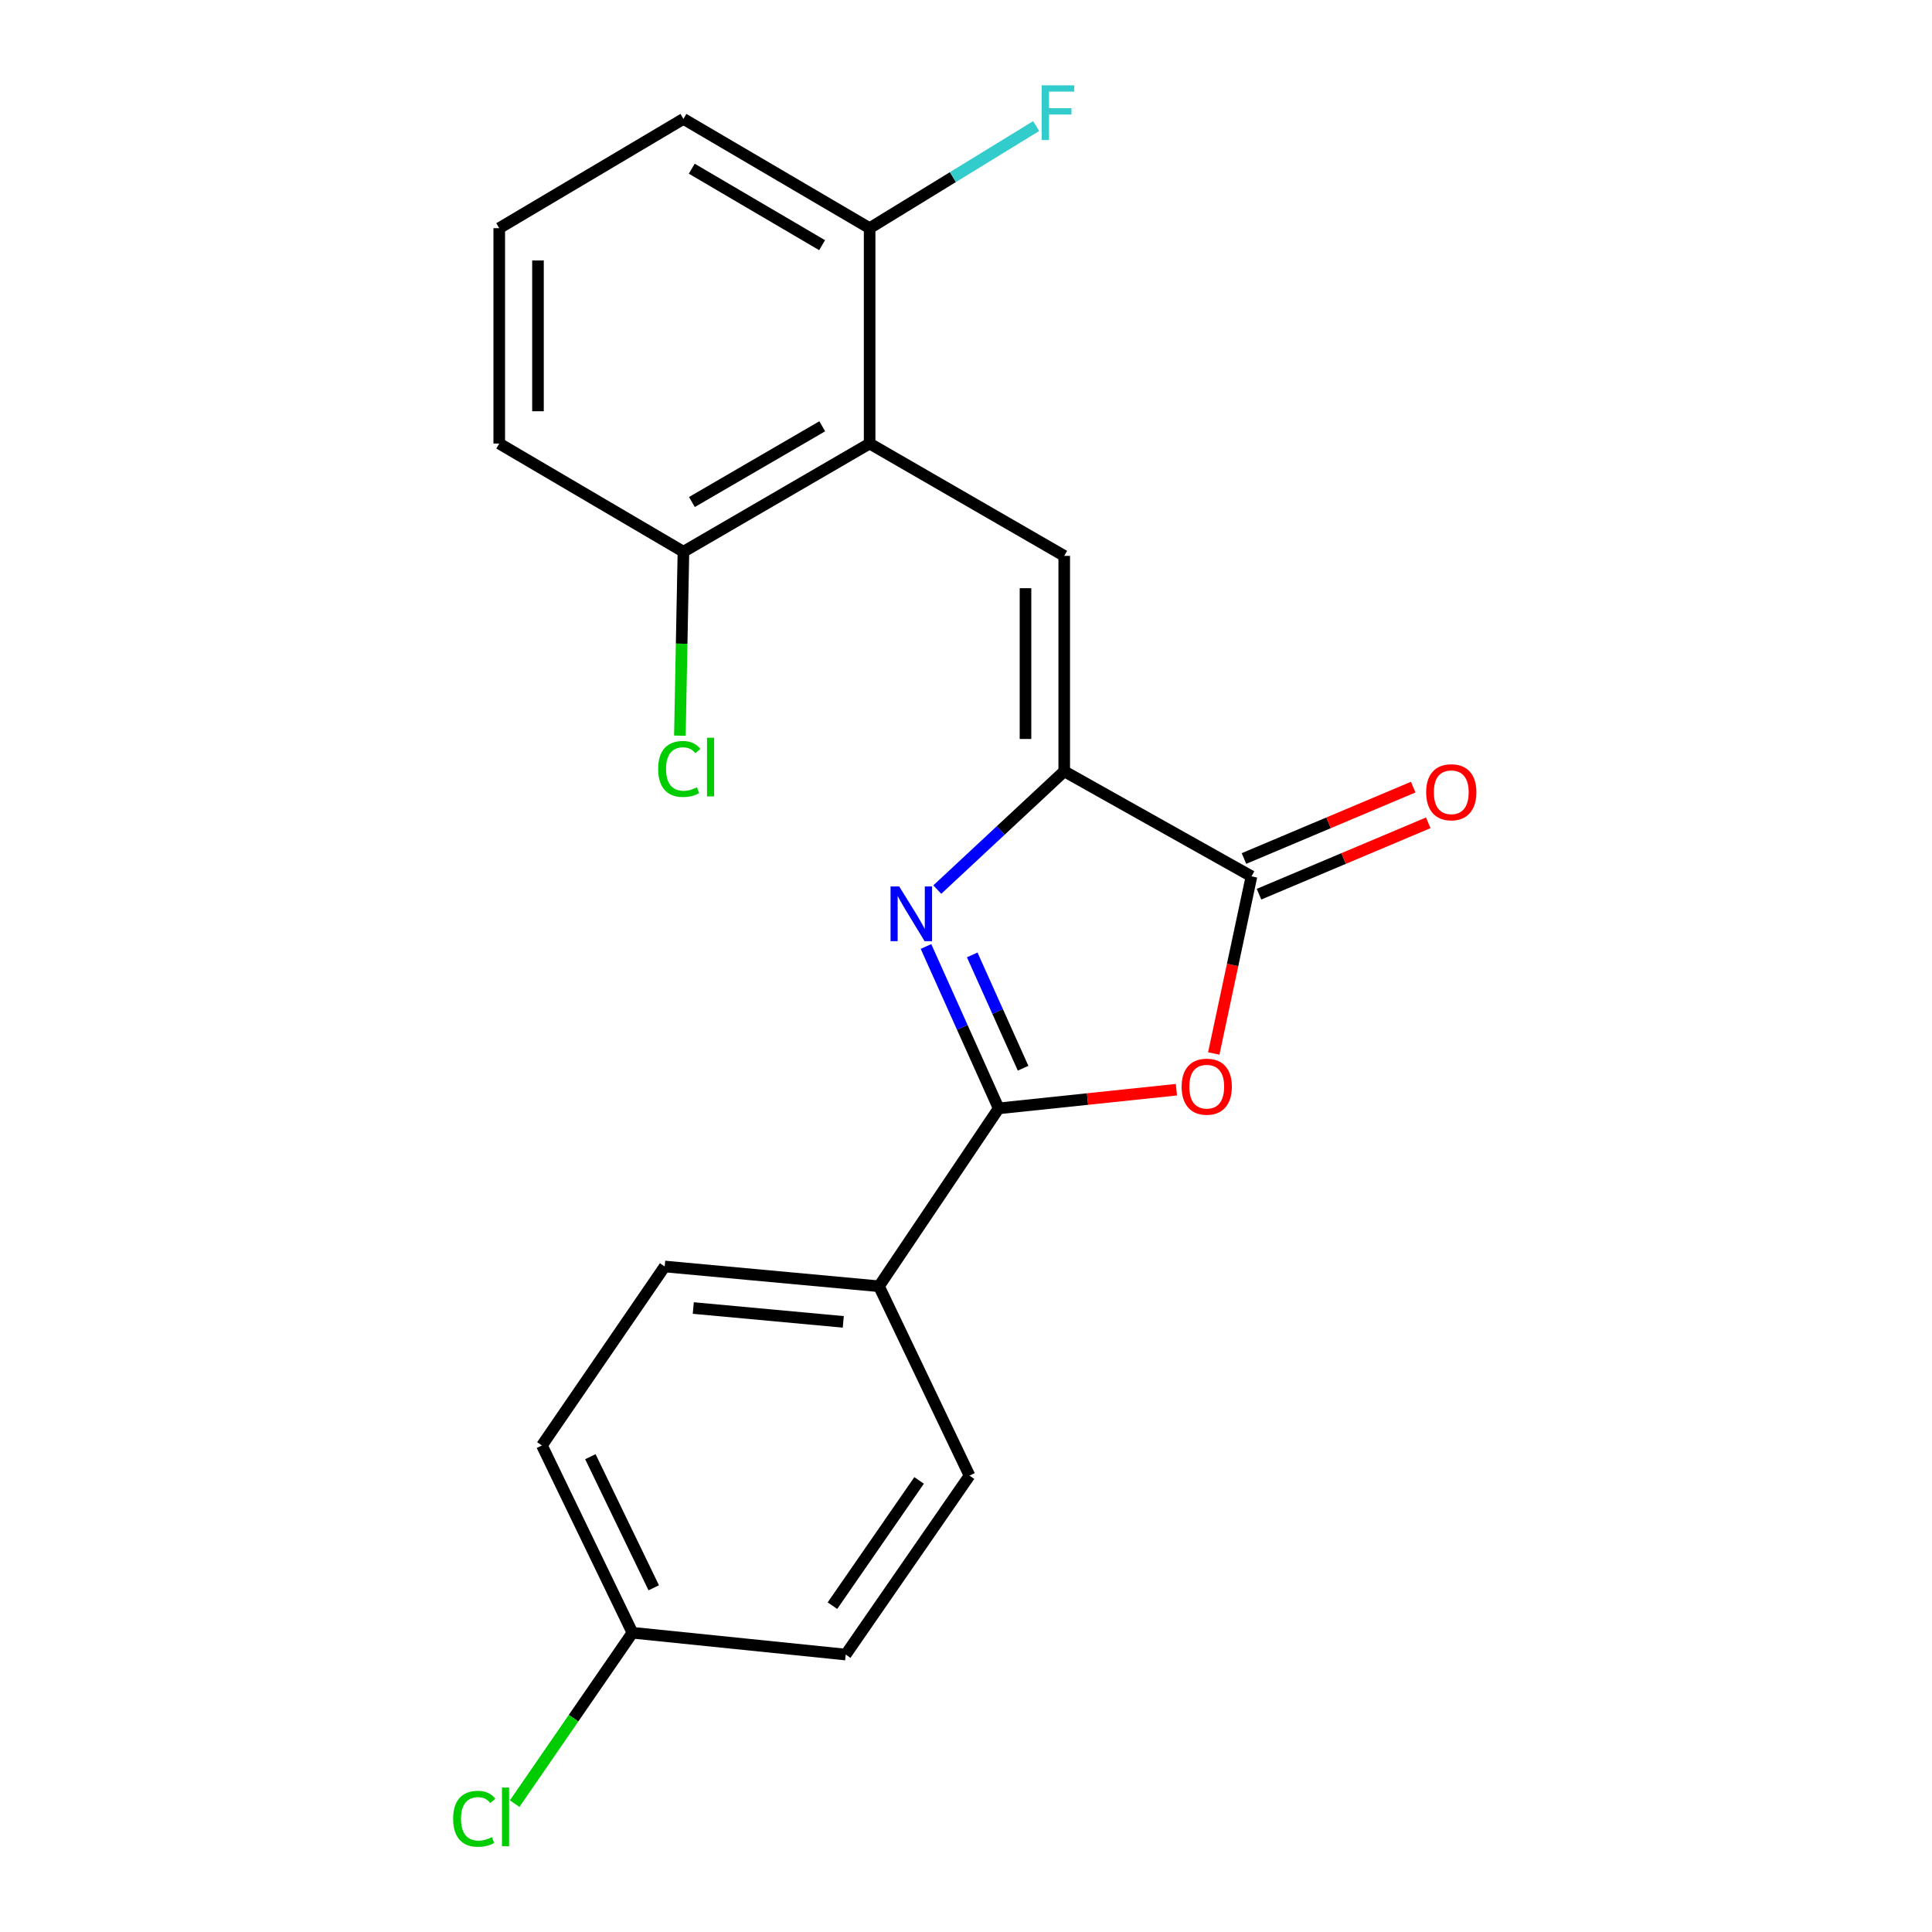 <?xml version='1.0' encoding='iso-8859-1'?>
<svg version='1.1' baseProfile='full'
              xmlns='http://www.w3.org/2000/svg'
                      xmlns:rdkit='http://www.rdkit.org/xml'
                      xmlns:xlink='http://www.w3.org/1999/xlink'
                  xml:space='preserve'
width='1000px' height='1000px' viewBox='0 0 1000 1000'>
<!-- END OF HEADER -->
<rect style='opacity:1.0;fill:#FFFFFF;stroke:none' width='1000' height='1000' x='0' y='0'> </rect>
<path class='bond-0' d='M 485.136,460.448 L 517.991,429.83' style='fill:none;fill-rule:evenodd;stroke:#0000FF;stroke-width:6px;stroke-linecap:butt;stroke-linejoin:miter;stroke-opacity:1' />
<path class='bond-0' d='M 517.991,429.83 L 550.846,399.213' style='fill:none;fill-rule:evenodd;stroke:#000000;stroke-width:6px;stroke-linecap:butt;stroke-linejoin:miter;stroke-opacity:1' />
<path class='bond-1' d='M 479.288,489.897 L 498.099,531.795' style='fill:none;fill-rule:evenodd;stroke:#0000FF;stroke-width:6px;stroke-linecap:butt;stroke-linejoin:miter;stroke-opacity:1' />
<path class='bond-1' d='M 498.099,531.795 L 516.91,573.693' style='fill:none;fill-rule:evenodd;stroke:#000000;stroke-width:6px;stroke-linecap:butt;stroke-linejoin:miter;stroke-opacity:1' />
<path class='bond-1' d='M 503.22,494.255 L 516.388,523.584' style='fill:none;fill-rule:evenodd;stroke:#0000FF;stroke-width:6px;stroke-linecap:butt;stroke-linejoin:miter;stroke-opacity:1' />
<path class='bond-1' d='M 516.388,523.584 L 529.555,552.913' style='fill:none;fill-rule:evenodd;stroke:#000000;stroke-width:6px;stroke-linecap:butt;stroke-linejoin:miter;stroke-opacity:1' />
<path class='bond-3' d='M 550.846,399.213 L 550.846,287.726' style='fill:none;fill-rule:evenodd;stroke:#000000;stroke-width:6px;stroke-linecap:butt;stroke-linejoin:miter;stroke-opacity:1' />
<path class='bond-3' d='M 530.798,382.49 L 530.798,304.449' style='fill:none;fill-rule:evenodd;stroke:#000000;stroke-width:6px;stroke-linecap:butt;stroke-linejoin:miter;stroke-opacity:1' />
<path class='bond-4' d='M 550.846,399.213 L 647.764,453.598' style='fill:none;fill-rule:evenodd;stroke:#000000;stroke-width:6px;stroke-linecap:butt;stroke-linejoin:miter;stroke-opacity:1' />
<path class='bond-2' d='M 516.91,573.693 L 562.906,568.861' style='fill:none;fill-rule:evenodd;stroke:#000000;stroke-width:6px;stroke-linecap:butt;stroke-linejoin:miter;stroke-opacity:1' />
<path class='bond-2' d='M 562.906,568.861 L 608.902,564.028' style='fill:none;fill-rule:evenodd;stroke:#FF0000;stroke-width:6px;stroke-linecap:butt;stroke-linejoin:miter;stroke-opacity:1' />
<path class='bond-6' d='M 516.91,573.693 L 454.963,665.767' style='fill:none;fill-rule:evenodd;stroke:#000000;stroke-width:6px;stroke-linecap:butt;stroke-linejoin:miter;stroke-opacity:1' />
<path class='bond-21' d='M 628.249,545.277 L 638.007,499.437' style='fill:none;fill-rule:evenodd;stroke:#FF0000;stroke-width:6px;stroke-linecap:butt;stroke-linejoin:miter;stroke-opacity:1' />
<path class='bond-21' d='M 638.007,499.437 L 647.764,453.598' style='fill:none;fill-rule:evenodd;stroke:#000000;stroke-width:6px;stroke-linecap:butt;stroke-linejoin:miter;stroke-opacity:1' />
<path class='bond-5' d='M 550.846,287.726 L 450.118,229.577' style='fill:none;fill-rule:evenodd;stroke:#000000;stroke-width:6px;stroke-linecap:butt;stroke-linejoin:miter;stroke-opacity:1' />
<path class='bond-9' d='M 651.66,462.833 L 695.463,444.359' style='fill:none;fill-rule:evenodd;stroke:#000000;stroke-width:6px;stroke-linecap:butt;stroke-linejoin:miter;stroke-opacity:1' />
<path class='bond-9' d='M 695.463,444.359 L 739.266,425.885' style='fill:none;fill-rule:evenodd;stroke:#FF0000;stroke-width:6px;stroke-linecap:butt;stroke-linejoin:miter;stroke-opacity:1' />
<path class='bond-9' d='M 643.869,444.362 L 687.672,425.887' style='fill:none;fill-rule:evenodd;stroke:#000000;stroke-width:6px;stroke-linecap:butt;stroke-linejoin:miter;stroke-opacity:1' />
<path class='bond-9' d='M 687.672,425.887 L 731.475,407.413' style='fill:none;fill-rule:evenodd;stroke:#FF0000;stroke-width:6px;stroke-linecap:butt;stroke-linejoin:miter;stroke-opacity:1' />
<path class='bond-7' d='M 450.118,229.577 L 353.745,285.577' style='fill:none;fill-rule:evenodd;stroke:#000000;stroke-width:6px;stroke-linecap:butt;stroke-linejoin:miter;stroke-opacity:1' />
<path class='bond-7' d='M 425.59,220.644 L 358.129,259.843' style='fill:none;fill-rule:evenodd;stroke:#000000;stroke-width:6px;stroke-linecap:butt;stroke-linejoin:miter;stroke-opacity:1' />
<path class='bond-8' d='M 450.118,229.577 L 450.118,118.102' style='fill:none;fill-rule:evenodd;stroke:#000000;stroke-width:6px;stroke-linecap:butt;stroke-linejoin:miter;stroke-opacity:1' />
<path class='bond-10' d='M 454.963,665.767 L 344.044,655.532' style='fill:none;fill-rule:evenodd;stroke:#000000;stroke-width:6px;stroke-linecap:butt;stroke-linejoin:miter;stroke-opacity:1' />
<path class='bond-10' d='M 436.483,684.195 L 358.84,677.03' style='fill:none;fill-rule:evenodd;stroke:#000000;stroke-width:6px;stroke-linecap:butt;stroke-linejoin:miter;stroke-opacity:1' />
<path class='bond-11' d='M 454.963,665.767 L 501.818,763.777' style='fill:none;fill-rule:evenodd;stroke:#000000;stroke-width:6px;stroke-linecap:butt;stroke-linejoin:miter;stroke-opacity:1' />
<path class='bond-14' d='M 353.745,285.577 L 352.822,333.18' style='fill:none;fill-rule:evenodd;stroke:#000000;stroke-width:6px;stroke-linecap:butt;stroke-linejoin:miter;stroke-opacity:1' />
<path class='bond-14' d='M 352.822,333.18 L 351.899,380.783' style='fill:none;fill-rule:evenodd;stroke:#00CC00;stroke-width:6px;stroke-linecap:butt;stroke-linejoin:miter;stroke-opacity:1' />
<path class='bond-19' d='M 353.745,285.577 L 258.408,229.577' style='fill:none;fill-rule:evenodd;stroke:#000000;stroke-width:6px;stroke-linecap:butt;stroke-linejoin:miter;stroke-opacity:1' />
<path class='bond-13' d='M 450.118,118.102 L 493.222,91.672' style='fill:none;fill-rule:evenodd;stroke:#000000;stroke-width:6px;stroke-linecap:butt;stroke-linejoin:miter;stroke-opacity:1' />
<path class='bond-13' d='M 493.222,91.672 L 536.326,65.243' style='fill:none;fill-rule:evenodd;stroke:#33CCCC;stroke-width:6px;stroke-linecap:butt;stroke-linejoin:miter;stroke-opacity:1' />
<path class='bond-20' d='M 450.118,118.102 L 353.745,61.546' style='fill:none;fill-rule:evenodd;stroke:#000000;stroke-width:6px;stroke-linecap:butt;stroke-linejoin:miter;stroke-opacity:1' />
<path class='bond-20' d='M 425.515,126.909 L 358.054,87.319' style='fill:none;fill-rule:evenodd;stroke:#000000;stroke-width:6px;stroke-linecap:butt;stroke-linejoin:miter;stroke-opacity:1' />
<path class='bond-16' d='M 344.044,655.532 L 280.505,748.163' style='fill:none;fill-rule:evenodd;stroke:#000000;stroke-width:6px;stroke-linecap:butt;stroke-linejoin:miter;stroke-opacity:1' />
<path class='bond-15' d='M 501.818,763.777 L 437.744,856.397' style='fill:none;fill-rule:evenodd;stroke:#000000;stroke-width:6px;stroke-linecap:butt;stroke-linejoin:miter;stroke-opacity:1' />
<path class='bond-15' d='M 475.72,766.265 L 430.868,831.099' style='fill:none;fill-rule:evenodd;stroke:#000000;stroke-width:6px;stroke-linecap:butt;stroke-linejoin:miter;stroke-opacity:1' />
<path class='bond-12' d='M 327.349,845.104 L 437.744,856.397' style='fill:none;fill-rule:evenodd;stroke:#000000;stroke-width:6px;stroke-linecap:butt;stroke-linejoin:miter;stroke-opacity:1' />
<path class='bond-17' d='M 327.349,845.104 L 296.871,889.327' style='fill:none;fill-rule:evenodd;stroke:#000000;stroke-width:6px;stroke-linecap:butt;stroke-linejoin:miter;stroke-opacity:1' />
<path class='bond-17' d='M 296.871,889.327 L 266.394,933.55' style='fill:none;fill-rule:evenodd;stroke:#00CC00;stroke-width:6px;stroke-linecap:butt;stroke-linejoin:miter;stroke-opacity:1' />
<path class='bond-22' d='M 327.349,845.104 L 280.505,748.163' style='fill:none;fill-rule:evenodd;stroke:#000000;stroke-width:6px;stroke-linecap:butt;stroke-linejoin:miter;stroke-opacity:1' />
<path class='bond-22' d='M 338.373,821.84 L 305.582,753.981' style='fill:none;fill-rule:evenodd;stroke:#000000;stroke-width:6px;stroke-linecap:butt;stroke-linejoin:miter;stroke-opacity:1' />
<path class='bond-18' d='M 258.408,118.102 L 353.745,61.546' style='fill:none;fill-rule:evenodd;stroke:#000000;stroke-width:6px;stroke-linecap:butt;stroke-linejoin:miter;stroke-opacity:1' />
<path class='bond-23' d='M 258.408,118.102 L 258.408,229.577' style='fill:none;fill-rule:evenodd;stroke:#000000;stroke-width:6px;stroke-linecap:butt;stroke-linejoin:miter;stroke-opacity:1' />
<path class='bond-23' d='M 278.455,134.823 L 278.455,212.856' style='fill:none;fill-rule:evenodd;stroke:#000000;stroke-width:6px;stroke-linecap:butt;stroke-linejoin:miter;stroke-opacity:1' />
<path  class='atom-0' d='M 465.431 458.817
L 474.711 473.817
Q 475.631 475.297, 477.111 477.977
Q 478.591 480.657, 478.671 480.817
L 478.671 458.817
L 482.431 458.817
L 482.431 487.137
L 478.551 487.137
L 468.591 470.737
Q 467.431 468.817, 466.191 466.617
Q 464.991 464.417, 464.631 463.737
L 464.631 487.137
L 460.951 487.137
L 460.951 458.817
L 465.431 458.817
' fill='#0000FF'/>
<path  class='atom-3' d='M 611.609 562.458
Q 611.609 555.658, 614.969 551.858
Q 618.329 548.058, 624.609 548.058
Q 630.889 548.058, 634.249 551.858
Q 637.609 555.658, 637.609 562.458
Q 637.609 569.338, 634.209 573.258
Q 630.809 577.138, 624.609 577.138
Q 618.369 577.138, 614.969 573.258
Q 611.609 569.378, 611.609 562.458
M 624.609 573.938
Q 628.929 573.938, 631.249 571.058
Q 633.609 568.138, 633.609 562.458
Q 633.609 556.898, 631.249 554.098
Q 628.929 551.258, 624.609 551.258
Q 620.289 551.258, 617.929 554.058
Q 615.609 556.858, 615.609 562.458
Q 615.609 568.178, 617.929 571.058
Q 620.289 573.938, 624.609 573.938
' fill='#FF0000'/>
<path  class='atom-10' d='M 738.176 410.063
Q 738.176 403.263, 741.536 399.463
Q 744.896 395.663, 751.176 395.663
Q 757.456 395.663, 760.816 399.463
Q 764.176 403.263, 764.176 410.063
Q 764.176 416.943, 760.776 420.863
Q 757.376 424.743, 751.176 424.743
Q 744.936 424.743, 741.536 420.863
Q 738.176 416.983, 738.176 410.063
M 751.176 421.543
Q 755.496 421.543, 757.816 418.663
Q 760.176 415.743, 760.176 410.063
Q 760.176 404.503, 757.816 401.703
Q 755.496 398.863, 751.176 398.863
Q 746.856 398.863, 744.496 401.663
Q 742.176 404.463, 742.176 410.063
Q 742.176 415.783, 744.496 418.663
Q 746.856 421.543, 751.176 421.543
' fill='#FF0000'/>
<path  class='atom-14' d='M 539.185 44.167
L 556.025 44.167
L 556.025 47.407
L 542.985 47.407
L 542.985 56.007
L 554.585 56.007
L 554.585 59.287
L 542.985 59.287
L 542.985 72.487
L 539.185 72.487
L 539.185 44.167
' fill='#33CCCC'/>
<path  class='atom-15' d='M 340.664 398.01
Q 340.664 390.97, 343.944 387.29
Q 347.264 383.57, 353.544 383.57
Q 359.384 383.57, 362.504 387.69
L 359.864 389.85
Q 357.584 386.85, 353.544 386.85
Q 349.264 386.85, 346.984 389.73
Q 344.744 392.57, 344.744 398.01
Q 344.744 403.61, 347.064 406.49
Q 349.424 409.37, 353.984 409.37
Q 357.104 409.37, 360.744 407.49
L 361.864 410.49
Q 360.384 411.45, 358.144 412.01
Q 355.904 412.57, 353.424 412.57
Q 347.264 412.57, 343.944 408.81
Q 340.664 405.05, 340.664 398.01
' fill='#00CC00'/>
<path  class='atom-15' d='M 365.944 381.85
L 369.624 381.85
L 369.624 412.21
L 365.944 412.21
L 365.944 381.85
' fill='#00CC00'/>
<path  class='atom-18' d='M 234.54 941.399
Q 234.54 934.359, 237.82 930.679
Q 241.14 926.959, 247.42 926.959
Q 253.26 926.959, 256.38 931.079
L 253.74 933.239
Q 251.46 930.239, 247.42 930.239
Q 243.14 930.239, 240.86 933.119
Q 238.62 935.959, 238.62 941.399
Q 238.62 946.999, 240.94 949.879
Q 243.3 952.759, 247.86 952.759
Q 250.98 952.759, 254.62 950.879
L 255.74 953.879
Q 254.26 954.839, 252.02 955.399
Q 249.78 955.959, 247.3 955.959
Q 241.14 955.959, 237.82 952.199
Q 234.54 948.439, 234.54 941.399
' fill='#00CC00'/>
<path  class='atom-18' d='M 259.82 925.239
L 263.5 925.239
L 263.5 955.599
L 259.82 955.599
L 259.82 925.239
' fill='#00CC00'/>
</svg>
